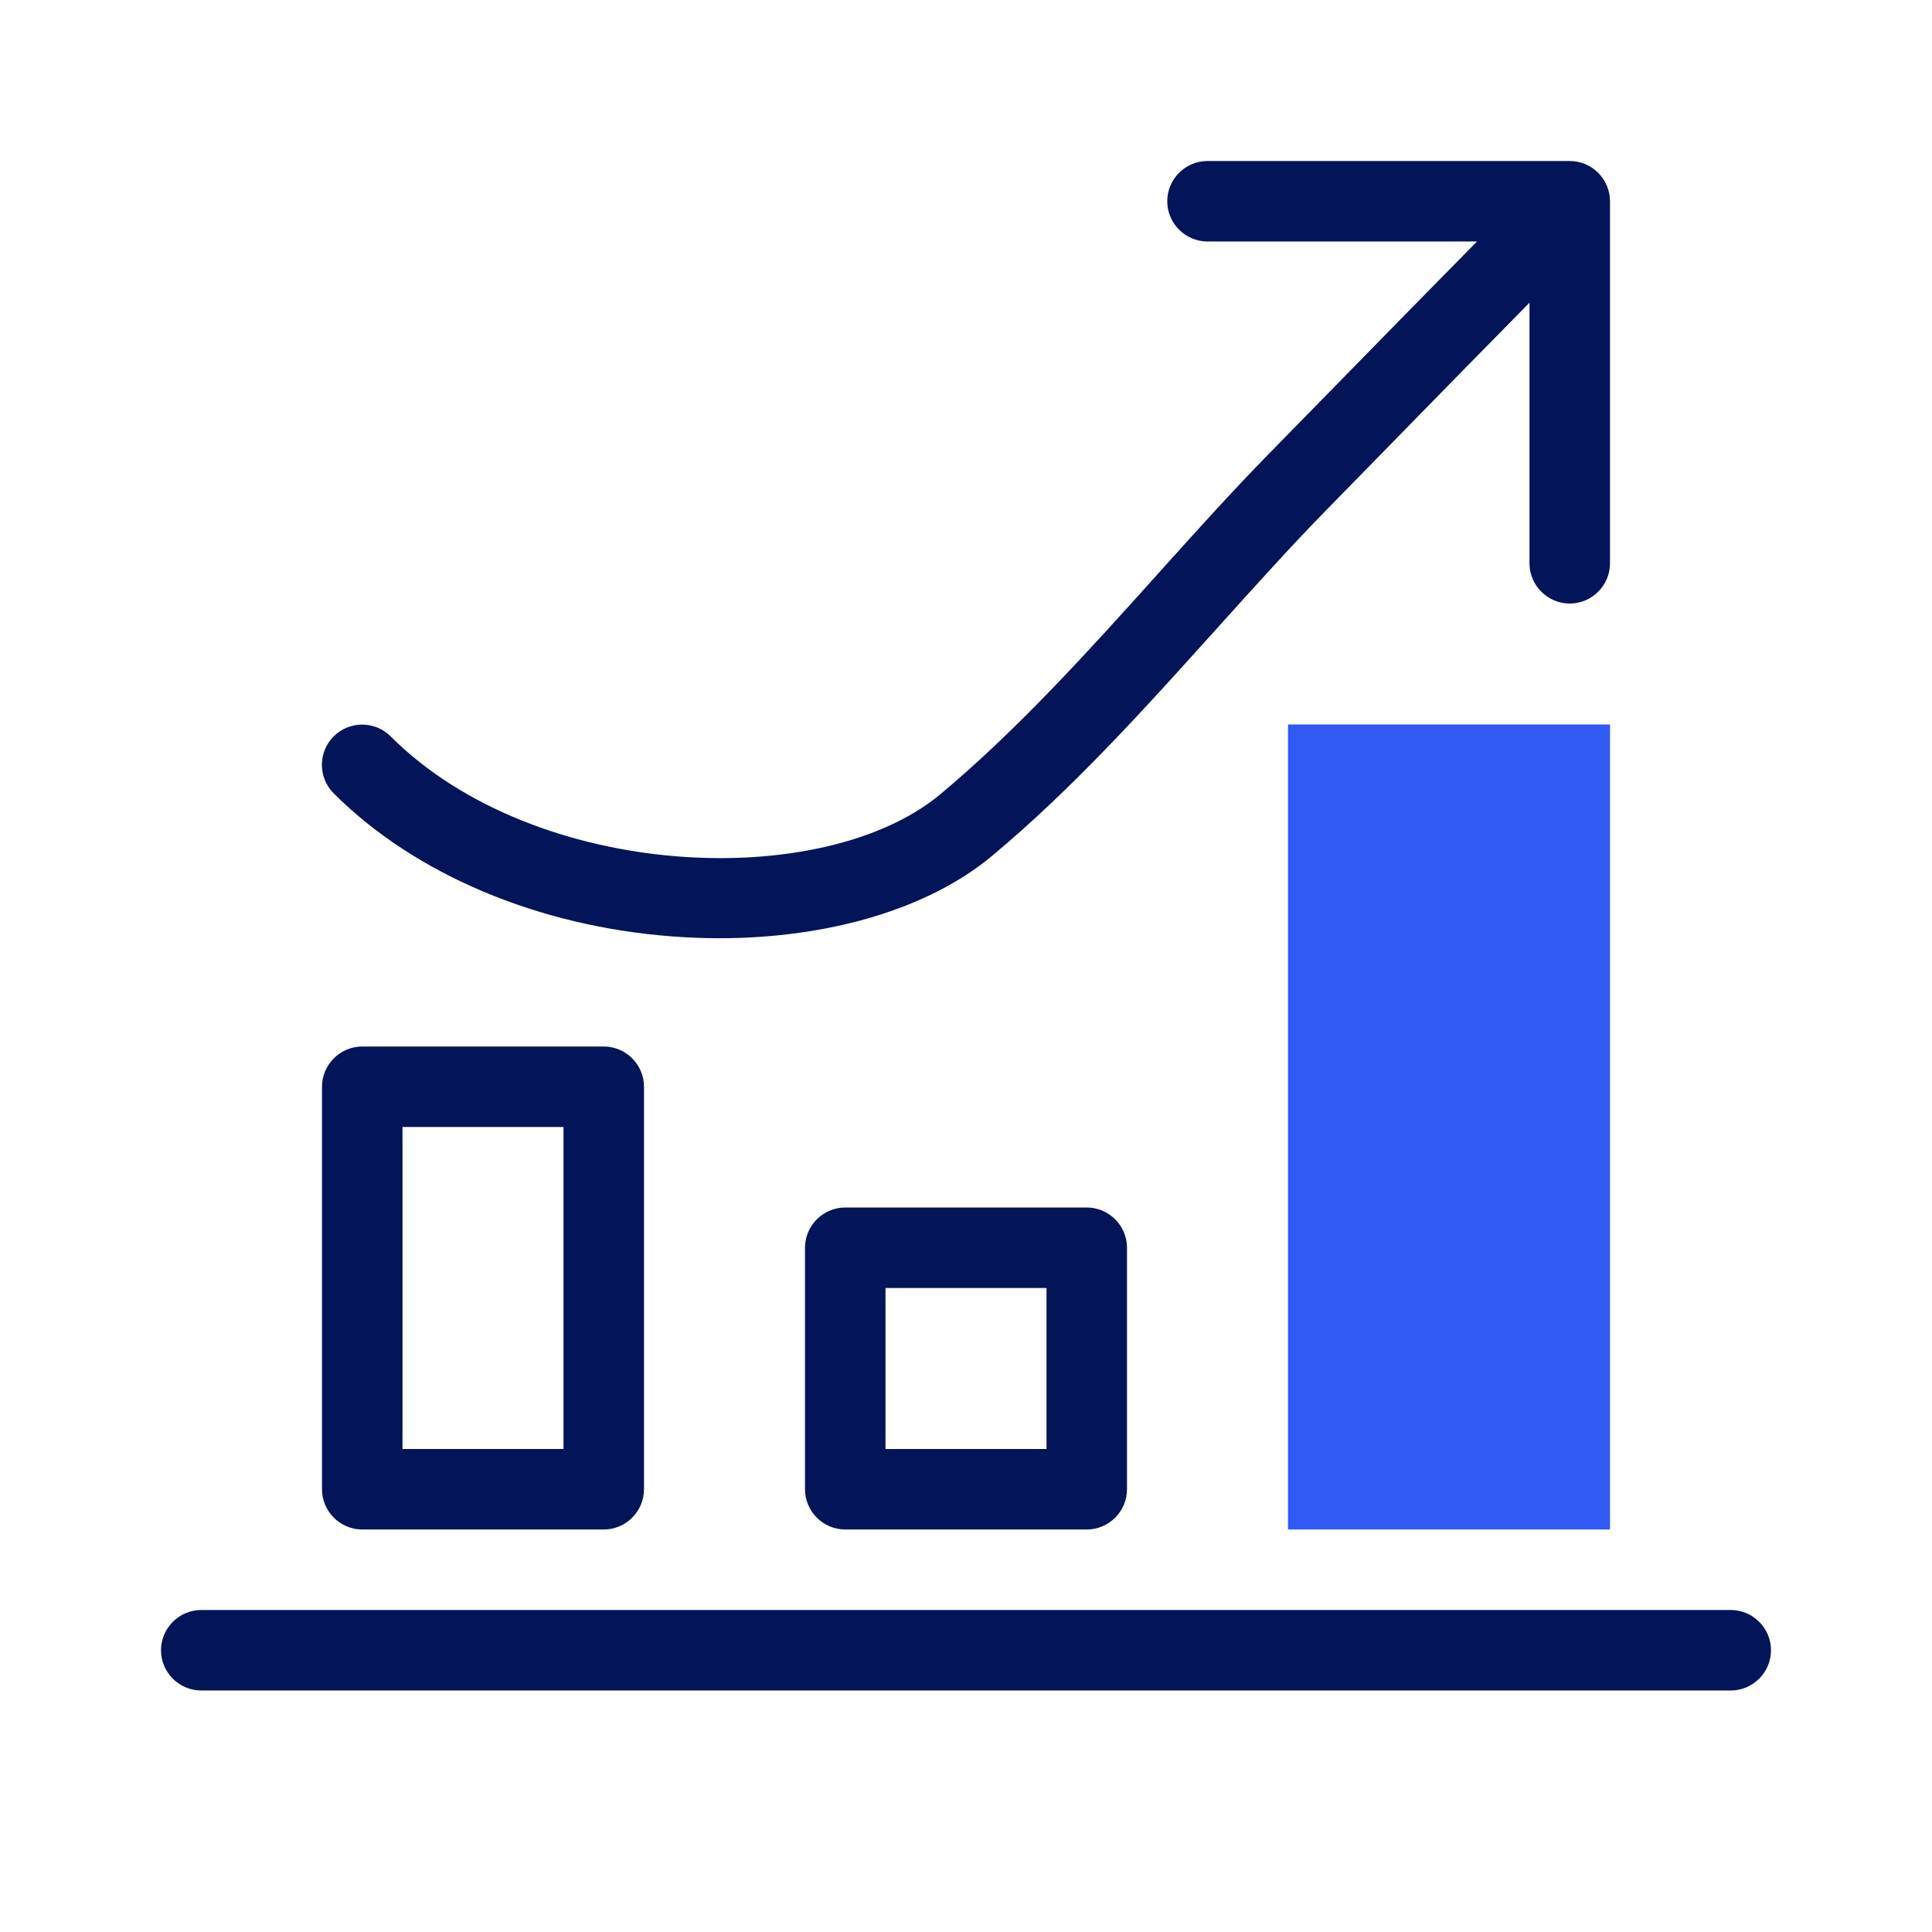 <?xml version="1.0" encoding="UTF-8"?><svg id="Icon" xmlns="http://www.w3.org/2000/svg" viewBox="0 0 96 96"><defs><style>.cls-1{fill:#305af3;}.cls-1,.cls-2{stroke-width:0px;}.cls-2{fill:#041459;}</style></defs><rect class="cls-1" x="64" y="36" width="16" height="40"/><path class="cls-2" d="M40,74v-12c0-1.1.9-2,2-2h12c1.1,0,2,.9,2,2v12c0,1.1-.9,2-2,2h-12c-1.1,0-2-.9-2-2ZM44,72h8v-8h-8v8Z"/><path class="cls-2" d="M30,52c1.1,0,2,.9,2,2v20c0,1.1-.9,2-2,2h-12c-1.1,0-2-.9-2-2v-20c0-1.1.9-2,2-2h12ZM28,56h-8v16h8v-16Z"/><path class="cls-2" d="M86,80H10c-1.1,0-2,.9-2,2s.9,2,2,2h76c1.1,0,2-.9,2-2s-.9-2-2-2Z"/><path class="cls-2" d="M78,8h-18c-1.1,0-2,.9-2,2s.9,2,2,2h13.39c-1.35,1.37-4.24,4.31-10.39,10.6-1.82,1.86-3.59,3.83-5.47,5.92-3.43,3.82-6.99,7.76-10.81,10.95-5.82,4.85-20.1,4.32-27.31-2.88-.78-.78-2.05-.78-2.83,0-.78.78-.78,2.05,0,2.83,4.02,4.02,10.15,6.61,16.83,7.11.79.06,1.56.09,2.33.09,5.46,0,10.41-1.47,13.54-4.08,4.05-3.37,7.69-7.43,11.22-11.35,1.85-2.05,3.59-3.99,5.36-5.8,5.83-5.97,8.72-8.91,10.14-10.35v12.95c0,1.1.9,2,2,2s2-.9,2-2V10c0-1.1-.9-2-2-2Z"/></svg>